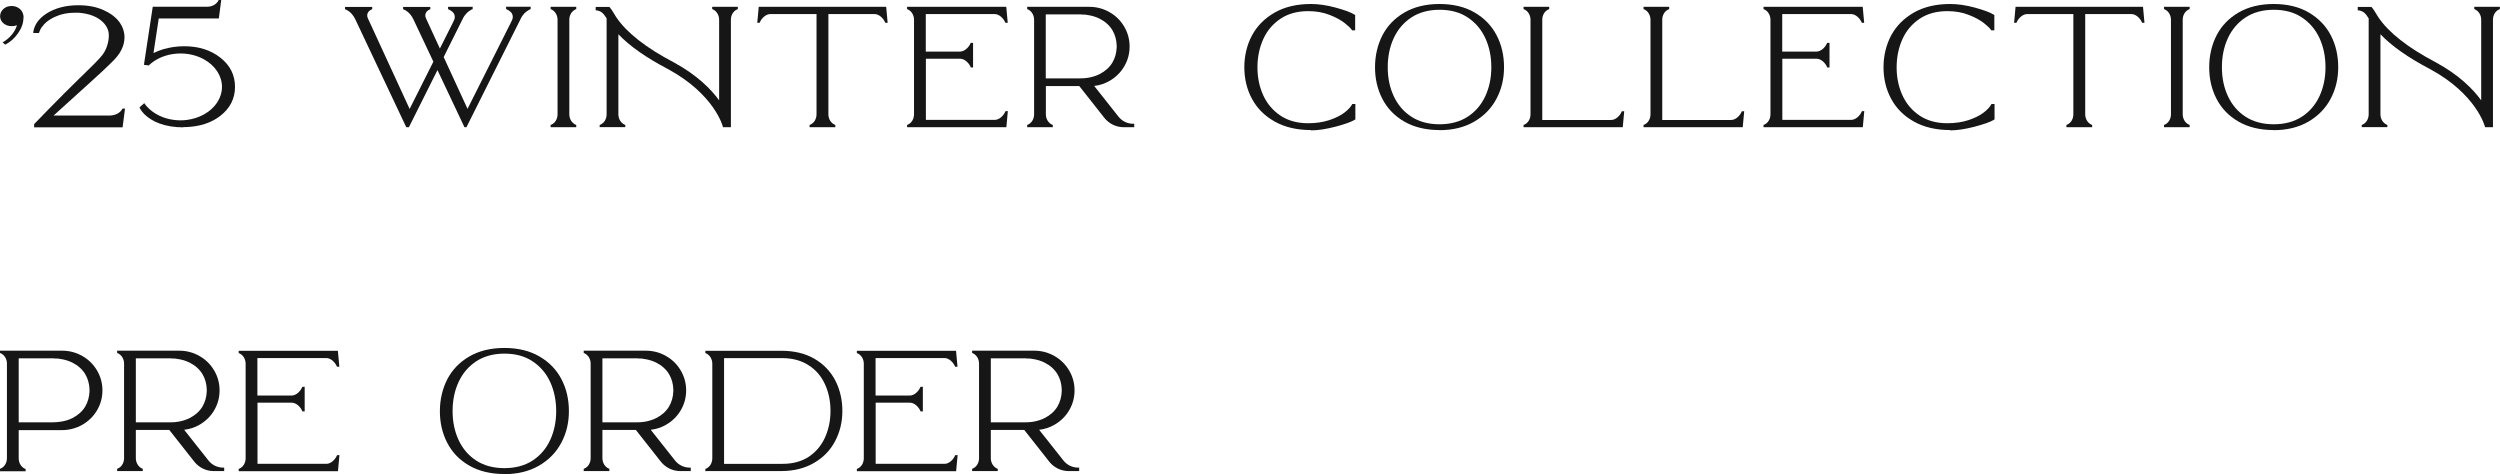 <svg viewBox="0 0 237.96 45.12" xmlns="http://www.w3.org/2000/svg"><g fill="#161616"><path d="m2.23 1.7c0 .49-.17.98-.51 1.46-.34.49-.75.85-1.23 1.09l-.12-.11s0 0 0 0l-.12-.11c.36-.2.68-.47.94-.81.21-.27.35-.55.42-.82-.14.06-.31.09-.5.09-.31 0-.57-.09-.78-.27-.03-.03-.07-.06-.09-.09-.15-.16-.23-.36-.23-.59 0-.27.11-.5.32-.69s.47-.28.78-.28c.28 0 .52.08.74.25.02.02.04.03.06.05.23.2.34.48.34.84z"/><path d="m11.67 12.12h-8.42v-.31l.03-.03s2.39-2.48 4.28-4.32l.16-.15c.96-.93 1.78-1.74 2.06-2.12.54-.75.58-1.58.58-1.82 0-.35-.1-.67-.3-.95-.15-.22-.35-.41-.6-.59-.16-.11-.34-.21-.53-.29-.33-.14-.7-.24-1.1-.29-.16-.03-.33-.04-.48-.04h-.06s-.07 0-.07 0h-.07c-.7 0-1.32.12-1.84.36-.21.09-.41.19-.59.31-.07.05-.14.1-.21.15-.23.18-.41.38-.56.59-.09.14-.17.29-.22.46l-.02.06h-.54v-.11c.11-.68.52-1.26 1.24-1.73.82-.53 1.84-.8 3.05-.8.9 0 1.71.15 2.39.46.26.12.51.25.73.4.35.24.63.51.84.82.28.41.43.87.43 1.36 0 .42-.1.83-.3 1.22-.19.39-.53.81-1 1.25l-.11.11c-.29.28-.96.93-1.74 1.62-1.38 1.24-3.05 2.76-3.6 3.26h5.31c.54 0 1.02-.24 1.22-.61l.03-.05h.24s-.23 1.78-.23 1.78z"/><path d="m17.44 12.12c-.83 0-1.58-.12-2.24-.36-.31-.11-.58-.24-.83-.4-.5-.31-.86-.67-1.06-1.07l-.03-.07.45-.4.06.08c.08.11.16.21.24.29.61.65 1.5 1.09 2.5 1.22.43.06.87.06 1.3 0 .57-.08 1.09-.25 1.57-.51 1.08-.59 1.73-1.58 1.73-2.63s-.65-2.04-1.73-2.63c-.66-.36-1.42-.55-2.22-.55-1.03 0-2.01.32-2.75.9-.09.07-.17.14-.24.21l-.03.03-.46-.06.84-5.53h5.19c.47 0 .89-.24 1.07-.61l.03-.05h.23l-.23 1.78h-5.72s-.5 3.29-.5 3.29c.26-.13.56-.25.91-.36.65-.19 1.33-.29 2.02-.29 1.37 0 2.53.37 3.44 1.09.93.73 1.39 1.66 1.39 2.78 0 1.11-.47 2.03-1.39 2.75-.57.44-1.24.75-2.01.92-.47.1-.99.16-1.53.16z"/><path d="m44.46 12.11h-.25l-2.57-5.44-2.72 5.44h-.25l-4.87-10.31c-.34-.66-.76-.84-.9-.9l-.06-.02v-.22h2.59v.22l-.06.02c-.1.04-.18.1-.26.18 0 0-.02.02-.03.03-.14.17-.17.41-.07.62l3.98 8.64 2.26-4.5-1.92-4.07c-.34-.66-.76-.84-.9-.9l-.06-.02v-.22h2.59v.22l-.06.02c-.1.04-.18.1-.26.18 0 0-.02.02-.03.03-.14.17-.17.41-.07.62l1.33 2.89 1.24-2.47s.06-.12.12-.26c.12-.27.05-.58-.17-.77-.11-.09-.23-.17-.35-.22l-.06-.03v-.22h2.34v.22l-.06.02s-.03.02-.05.02c-.14.07-.36.23-.47.35-.13.13-.29.36-.37.54l-1.81 3.63 2.27 4.93 4.13-8.22s.06-.12.12-.26c.12-.27.05-.58-.17-.77-.11-.09-.23-.17-.35-.22l-.06-.03v-.22h2.34s0 .22 0 .22l-.09.04c-.16.08-.37.24-.49.35-.13.13-.29.36-.37.54l-5.16 10.31z"/><path d="m54.85 12.11h-2.44v-.22l.06-.02c.37-.16.6-.55.6-.99v-9c0-.44-.24-.83-.6-.99l-.06-.02v-.22h2.44v.22l-.06.02c-.37.16-.6.55-.6.99v9c0 .44.24.83.6.99l.06.02z"/><path d="m57.08 12.11v-.22l.06-.02c.37-.16.6-.55.6-.99v-9.13c-.1-.15-.23-.36-.37-.49-.25-.25-.58-.27-.58-.27h-.09s0-.33 0-.33h1.3l.03.03c.18.2.34.48.48.71.06.09.11.18.15.24.97 1.45 2.81 2.9 5.48 4.3 2.25 1.22 3.57 2.59 4.31 3.61v-7.67c0-.44-.24-.83-.6-.99l-.06-.02v-.22h2.44v.22l-.06.02c-.37.16-.6.55-.6.99v10.23h-.75l-.02-.07s-.78-3.07-5.25-5.48c-2.06-1.08-3.64-2.19-4.69-3.3v7.62c0 .44.24.83.6.99l.06.02v.21h-2.44z"/><path d="m77.06 12.11v-.22l.06-.02c.37-.16.6-.55.6-.99v-9.54h-4.4c-.42 0-.82.39-.99.77l-.03.06h-.22l.14-1.52h12.13l.14 1.52h-.22l-.03-.06c-.17-.38-.57-.77-.99-.77h-4.4v9.54c0 .44.24.83.6.99l.06.02v.22h-2.44z"/><path d="m95.78 12.11h-9.44v-.22l.06-.02c.37-.16.6-.55.6-.99v-9c0-.44-.24-.83-.6-.99l-.06-.02v-.22h9.44l.14 1.52h-.22l-.03-.06c-.17-.38-.57-.77-.99-.77h-6.56v3.57h3.26c.42 0 .82-.39.99-.77l.03-.06h.22v2.34h-.22l-.02-.06c-.17-.38-.57-.77-.99-.77h-3.26v5.82h6.56c.42 0 .82-.39.99-.77l.03-.06h.22l-.14 1.52z"/><path d="m107.95 12.11h-.98c-.73 0-1.41-.33-1.86-.9l-2.38-3.02h-3.18v2.69c0 .44.24.83.6.99l.06.02v.22h-2.44v-.22l.06-.02c.37-.16.6-.55.6-.99v-9c0-.44-.24-.83-.6-.99l-.06-.02v-.22h5.91c.69 0 1.34.17 1.93.51.59.33 1.06.8 1.4 1.38s.51 1.21.51 1.89-.17 1.31-.51 1.89-.81 1.04-1.4 1.38c-.45.26-.94.42-1.46.48l2.31 2.92c.34.43.85.68 1.4.68h.1v.35zm-8.41-4.65h3.18c.13 0 .26 0 .39-.01.12 0 .25-.02.37-.04h.05c.42-.07.81-.19 1.14-.36.53-.27.94-.64 1.21-1.09.25-.43.39-.91.41-1.45v-.09s0-.05 0-.07v-.03c-.02-.53-.15-1.02-.41-1.45-.27-.45-.68-.82-1.21-1.09-.34-.17-.72-.29-1.14-.35-.09-.02-.17-.03-.26-.04s-.07 0-.11 0h-.1c-.06-.01-.11-.02-.17-.02h-3.35v6.1z"/><path d="m124.79 12.38c-1.33 0-2.49-.27-3.44-.8-.96-.53-1.69-1.26-2.18-2.17-.49-.9-.73-1.92-.73-3.01s.25-2.13.73-3.03c.49-.91 1.22-1.64 2.17-2.18s2.11-.81 3.44-.81c.71 0 1.5.11 2.34.34s1.46.45 1.82.68l.05.03v1.46s-.29 0-.29 0l-.03-.04c-.09-.15-.32-.37-.67-.65-.36-.28-.84-.55-1.44-.78-.6-.24-1.29-.36-2.05-.36-1.01 0-1.9.24-2.62.72s-1.28 1.13-1.64 1.93c-.37.81-.56 1.72-.56 2.7s.19 1.88.56 2.68.92 1.44 1.64 1.92 1.6.72 2.62.72c.74 0 1.41-.1 2-.29.58-.19 1.07-.43 1.43-.7s.61-.54.75-.79l.03-.05h.29s0 1.46 0 1.46l-.04.03c-.35.22-.96.43-1.86.67-.89.23-1.67.35-2.33.35z"/><path d="m137.02 12.38c-1.29 0-2.42-.27-3.34-.8-.93-.53-1.63-1.26-2.1-2.17-.47-.9-.7-1.92-.7-3.01s.24-2.13.7-3.03c.47-.91 1.17-1.64 2.1-2.18s2.05-.81 3.34-.81 2.42.27 3.34.81c.93.54 1.63 1.27 2.1 2.18.47.9.7 1.92.7 3.03s-.24 2.09-.72 3-1.19 1.64-2.12 2.18-2.04.81-3.31.81zm0-11.45c-1.04 0-1.94.25-2.68.73-.74.49-1.3 1.15-1.68 1.97s-.57 1.75-.57 2.77.19 1.93.57 2.75.94 1.48 1.68 1.96 1.64.72 2.68.72 1.94-.24 2.68-.72 1.3-1.14 1.68-1.96.57-1.75.57-2.75c0-1.01-.19-1.94-.57-2.77-.38-.82-.94-1.48-1.68-1.97-.73-.49-1.63-.73-2.68-.73z"/><path d="m154.46 12.11h-9.44v-.22l.06-.02c.37-.16.6-.55.6-.99v-9c0-.44-.24-.83-.6-.99l-.06-.02v-.22h2.44v.22l-.06.02c-.37.16-.6.55-.6.99v9.54h6.56c.42 0 .82-.39.99-.77l.02-.06h.23z"/><path d="m165.88 12.11h-9.44v-.22l.06-.02c.37-.16.6-.55.6-.99v-9c0-.44-.24-.83-.6-.99l-.06-.02v-.22h2.44v.22l-.06.02c-.37.16-.6.55-.6.99v9.54h6.56c.42 0 .82-.39.99-.77l.02-.06h.23z"/><path d="m177.3 12.11h-9.44v-.22l.06-.02c.37-.16.6-.55.6-.99v-9c0-.44-.24-.83-.6-.99l-.06-.02v-.22h9.44l.14 1.52h-.22l-.03-.06c-.17-.38-.57-.77-.99-.77h-6.56v3.57h3.26c.42 0 .82-.39.99-.77l.03-.06h.22v2.34h-.22l-.02-.06c-.17-.38-.57-.77-.99-.77h-3.26v5.82h6.56c.42 0 .82-.39.99-.77l.03-.06h.22l-.14 1.52z"/><path d="m185.63 12.38c-1.33 0-2.49-.27-3.44-.8-.96-.53-1.69-1.26-2.18-2.17-.49-.9-.73-1.92-.73-3.01s.25-2.13.73-3.03c.49-.91 1.22-1.64 2.17-2.18s2.11-.81 3.44-.81c.71 0 1.5.11 2.34.34s1.46.45 1.82.68l.05.03v1.46s-.29 0-.29 0l-.03-.04c-.09-.15-.32-.37-.67-.65-.36-.28-.84-.55-1.44-.78-.6-.24-1.29-.36-2.05-.36-1.01 0-1.9.24-2.62.72s-1.28 1.13-1.64 1.93c-.37.81-.56 1.72-.56 2.7s.19 1.88.56 2.68.92 1.44 1.64 1.92 1.6.72 2.62.72c.74 0 1.41-.1 2-.29.58-.19 1.07-.43 1.43-.7s.61-.54.75-.79l.03-.05h.29s0 1.46 0 1.46l-.04.03c-.35.22-.96.43-1.86.67-.89.23-1.67.35-2.33.35z"/><path d="m196.69 12.11v-.22l.06-.02c.37-.16.6-.55.6-.99v-9.54h-4.4c-.42 0-.82.39-.99.77l-.03.06h-.22l.14-1.52h12.13l.14 1.52h-.22l-.03-.06c-.17-.38-.57-.77-.99-.77h-4.4v9.54c0 .44.24.83.6.99l.06.02v.22h-2.44z"/><path d="m208.42 12.11h-2.44v-.22l.06-.02c.37-.16.6-.55.6-.99v-9c0-.44-.24-.83-.6-.99l-.06-.02v-.22h2.44v.22l-.06.02c-.37.16-.6.55-.6.99v9c0 .44.24.83.6.99l.06.02z"/><path d="m216.42 12.38c-1.29 0-2.42-.27-3.34-.8-.93-.53-1.63-1.26-2.1-2.17-.47-.9-.7-1.92-.7-3.01s.24-2.13.7-3.03c.47-.91 1.17-1.64 2.1-2.18s2.05-.81 3.34-.81 2.42.27 3.34.81 1.63 1.27 2.1 2.18c.47.9.7 1.92.7 3.03s-.24 2.09-.72 3-1.19 1.64-2.12 2.18-2.04.81-3.31.81zm0-11.45c-1.04 0-1.94.25-2.68.73-.74.49-1.3 1.15-1.68 1.97s-.57 1.75-.57 2.77.19 1.93.57 2.75.94 1.48 1.68 1.96 1.64.72 2.68.72 1.94-.24 2.68-.72 1.3-1.14 1.68-1.96.57-1.75.57-2.75c0-1.01-.19-1.94-.57-2.77-.38-.82-.94-1.48-1.68-1.97-.73-.49-1.63-.73-2.68-.73z"/><path d="m224.8 12.11v-.22l.06-.02c.37-.16.6-.55.6-.99v-9.13c-.1-.15-.23-.36-.37-.49-.25-.25-.58-.27-.58-.27h-.09s0-.33 0-.33h1.3l.03.03c.18.2.34.48.48.71.06.09.11.18.15.24.97 1.45 2.81 2.9 5.48 4.3 2.25 1.22 3.57 2.59 4.31 3.61v-7.67c0-.44-.24-.83-.6-.99l-.06-.02v-.22h2.44v.22l-.06.02c-.37.16-.6.55-.6.99v10.23h-.75l-.02-.07s-.78-3.07-5.25-5.48c-2.06-1.08-3.64-2.19-4.69-3.3v7.62c0 .44.24.83.6.99l.06.02v.21h-2.44z"/><path d="m0 44.84v-.22l.06-.02c.37-.16.6-.55.6-.99v-9c0-.44-.24-.83-.6-.99l-.06-.02v-.22h5.91c.69 0 1.34.17 1.93.51.59.33 1.06.8 1.4 1.38s.51 1.21.51 1.89c0 .68-.17 1.31-.51 1.89s-.81 1.04-1.4 1.38c-.59.33-1.24.51-1.93.51h-4.13v2.69c0 .44.24.83.6.99l.06.02v.22h-2.44zm1.78-4.64h3.18c.28 0 .55-.02.8-.06.42-.06.81-.18 1.14-.35.53-.27.94-.64 1.21-1.09.25-.43.39-.91.41-1.45v-.09s0-.01 0-.01 0-.04 0-.06v-.03c-.02-.53-.15-1.02-.41-1.45-.27-.45-.68-.82-1.21-1.09-.34-.17-.72-.29-1.14-.35-.09-.02-.17-.03-.26-.04s-.07 0-.11 0h-.1c-.06-.01-.11-.02-.17-.02h-3.34v6.1z"/><path d="m21.33 44.84h-.98c-.73 0-1.41-.33-1.86-.9l-2.38-3.02h-3.18v2.69c0 .44.24.83.6.99l.06.02v.22h-2.44v-.22l.06-.02c.37-.16.6-.55.6-.99v-9c0-.44-.24-.83-.6-.99l-.06-.02v-.22h5.91c.69 0 1.34.17 1.93.51.59.33 1.06.8 1.4 1.38s.51 1.21.51 1.89-.17 1.31-.51 1.89-.81 1.04-1.4 1.38c-.45.26-.94.42-1.46.48l2.31 2.92c.34.43.85.68 1.4.68h.1v.35zm-8.4-4.64h3.18c.13 0 .26 0 .39-.01.12 0 .25-.02.37-.04h.05c.42-.07.81-.19 1.14-.36.53-.27.94-.64 1.21-1.09.25-.43.39-.91.41-1.45v-.09s0-.05 0-.07v-.03c-.02-.53-.15-1.02-.41-1.45-.27-.45-.68-.82-1.21-1.09-.34-.17-.72-.29-1.14-.35-.09-.02-.17-.03-.26-.04s-.07 0-.11 0h-.1c-.06-.01-.11-.02-.17-.02h-3.35v6.1z"/><path d="m32.16 44.85h-9.44v-.22l.06-.02c.37-.16.6-.55.6-.99v-9c0-.44-.24-.83-.6-.99l-.06-.02v-.22h9.44l.14 1.52h-.22l-.03-.06c-.17-.38-.57-.77-.99-.77h-6.56v3.57h3.26c.42 0 .82-.39.99-.77l.03-.06h.22v2.34h-.22l-.02-.06c-.17-.38-.57-.77-.99-.77h-3.26v5.82h6.56c.42 0 .82-.39.99-.77l.03-.06h.22l-.14 1.52z"/><path d="m48.01 45.12c-1.29 0-2.42-.27-3.34-.8-.93-.53-1.63-1.26-2.1-2.17-.47-.9-.7-1.92-.7-3.01s.24-2.13.7-3.03c.47-.91 1.17-1.64 2.1-2.18s2.05-.81 3.34-.81 2.42.27 3.34.81c.93.54 1.63 1.27 2.1 2.18.47.9.7 1.92.7 3.03s-.24 2.09-.72 3-1.19 1.64-2.12 2.18-2.04.81-3.31.81zm0-11.46c-1.04 0-1.94.25-2.68.73-.74.49-1.3 1.15-1.68 1.97s-.57 1.75-.57 2.77.19 1.93.57 2.75.94 1.48 1.68 1.96 1.64.72 2.68.72 1.94-.24 2.68-.72 1.3-1.14 1.68-1.96.57-1.75.57-2.75c0-1.01-.19-1.94-.57-2.77-.38-.82-.94-1.48-1.68-1.97-.73-.49-1.63-.73-2.68-.73z"/><path d="m65.74 44.84h-.98c-.73 0-1.41-.33-1.86-.9l-2.38-3.02h-3.18v2.69c0 .44.24.83.6.99l.06.02v.22h-2.44v-.22l.06-.02c.37-.16.6-.55.6-.99v-9c0-.44-.24-.83-.6-.99l-.06-.02v-.22h5.91c.69 0 1.34.17 1.93.51.59.33 1.06.8 1.4 1.38s.51 1.21.51 1.89-.17 1.31-.51 1.89-.81 1.04-1.4 1.38c-.45.26-.94.42-1.46.48l2.31 2.92c.34.43.85.68 1.4.68h.1v.35zm-8.4-4.64h3.18c.13 0 .26 0 .39-.01.12 0 .25-.02.37-.04h.05c.42-.07.81-.19 1.14-.36.53-.27.94-.64 1.21-1.09.25-.43.39-.91.41-1.45v-.09s0-.05 0-.07v-.03c-.02-.53-.15-1.02-.41-1.45-.27-.45-.68-.82-1.21-1.09-.34-.17-.72-.29-1.14-.35-.09-.02-.17-.03-.26-.04s-.07 0-.11 0h-.1c-.06-.01-.11-.02-.17-.02h-3.35v6.1z"/><path d="m67.23 44.85h-.09v-.22l.06-.02c.37-.16.6-.55.6-.99v-9c0-.44-.24-.83-.6-.99l-.06-.02v-.22h7.25c1.22 0 2.28.26 3.15.77s1.53 1.21 1.98 2.08c.44.87.66 1.84.66 2.88s-.23 1.99-.68 2.85c-.45.87-1.12 1.57-2 2.08-.87.52-1.92.78-3.11.79h-7.15zm1.69-.7h5.59c.96 0 1.79-.23 2.47-.67.67-.45 1.19-1.06 1.54-1.82.35-.77.53-1.62.53-2.54s-.17-1.77-.52-2.53c-.34-.76-.86-1.37-1.54-1.81-.68-.45-1.51-.68-2.46-.69h-5.61v10.07z"/><path d="m91 44.85h-9.44v-.22l.06-.02c.37-.16.6-.55.6-.99v-9c0-.44-.24-.83-.6-.99l-.06-.02v-.22h9.44l.14 1.52h-.22l-.03-.06c-.17-.38-.57-.77-.99-.77h-6.56v3.57h3.26c.42 0 .82-.39.99-.77l.03-.06h.22v2.34h-.22l-.02-.06c-.17-.38-.57-.77-.99-.77h-3.26v5.82h6.56c.42 0 .82-.39.99-.77l.03-.06h.22l-.14 1.52z"/><path d="m102.71 44.84h-.98c-.73 0-1.41-.33-1.86-.9l-2.38-3.02h-3.18v2.69c0 .44.24.83.6.99l.06.02v.22h-2.44v-.22l.06-.02c.37-.16.6-.55.6-.99v-9c0-.44-.24-.83-.6-.99l-.06-.02v-.22h5.91c.69 0 1.34.17 1.93.51.59.33 1.06.8 1.4 1.38s.51 1.21.51 1.89-.17 1.31-.51 1.89-.81 1.04-1.4 1.38c-.45.26-.94.42-1.46.48l2.31 2.92c.34.43.85.68 1.4.68h.1v.35zm-8.4-4.64h3.18c.13 0 .26 0 .39-.01.12 0 .25-.02.37-.04h.05c.42-.07.81-.19 1.14-.36.53-.27.94-.64 1.21-1.09.25-.43.39-.91.41-1.45v-.09s0-.05 0-.07v-.03c-.02-.53-.15-1.02-.41-1.45-.27-.45-.68-.82-1.21-1.09-.34-.17-.72-.29-1.14-.35-.09-.02-.17-.03-.26-.04s-.07 0-.11 0h-.1c-.06-.01-.11-.02-.17-.02h-3.35v6.1z"/></g></svg>